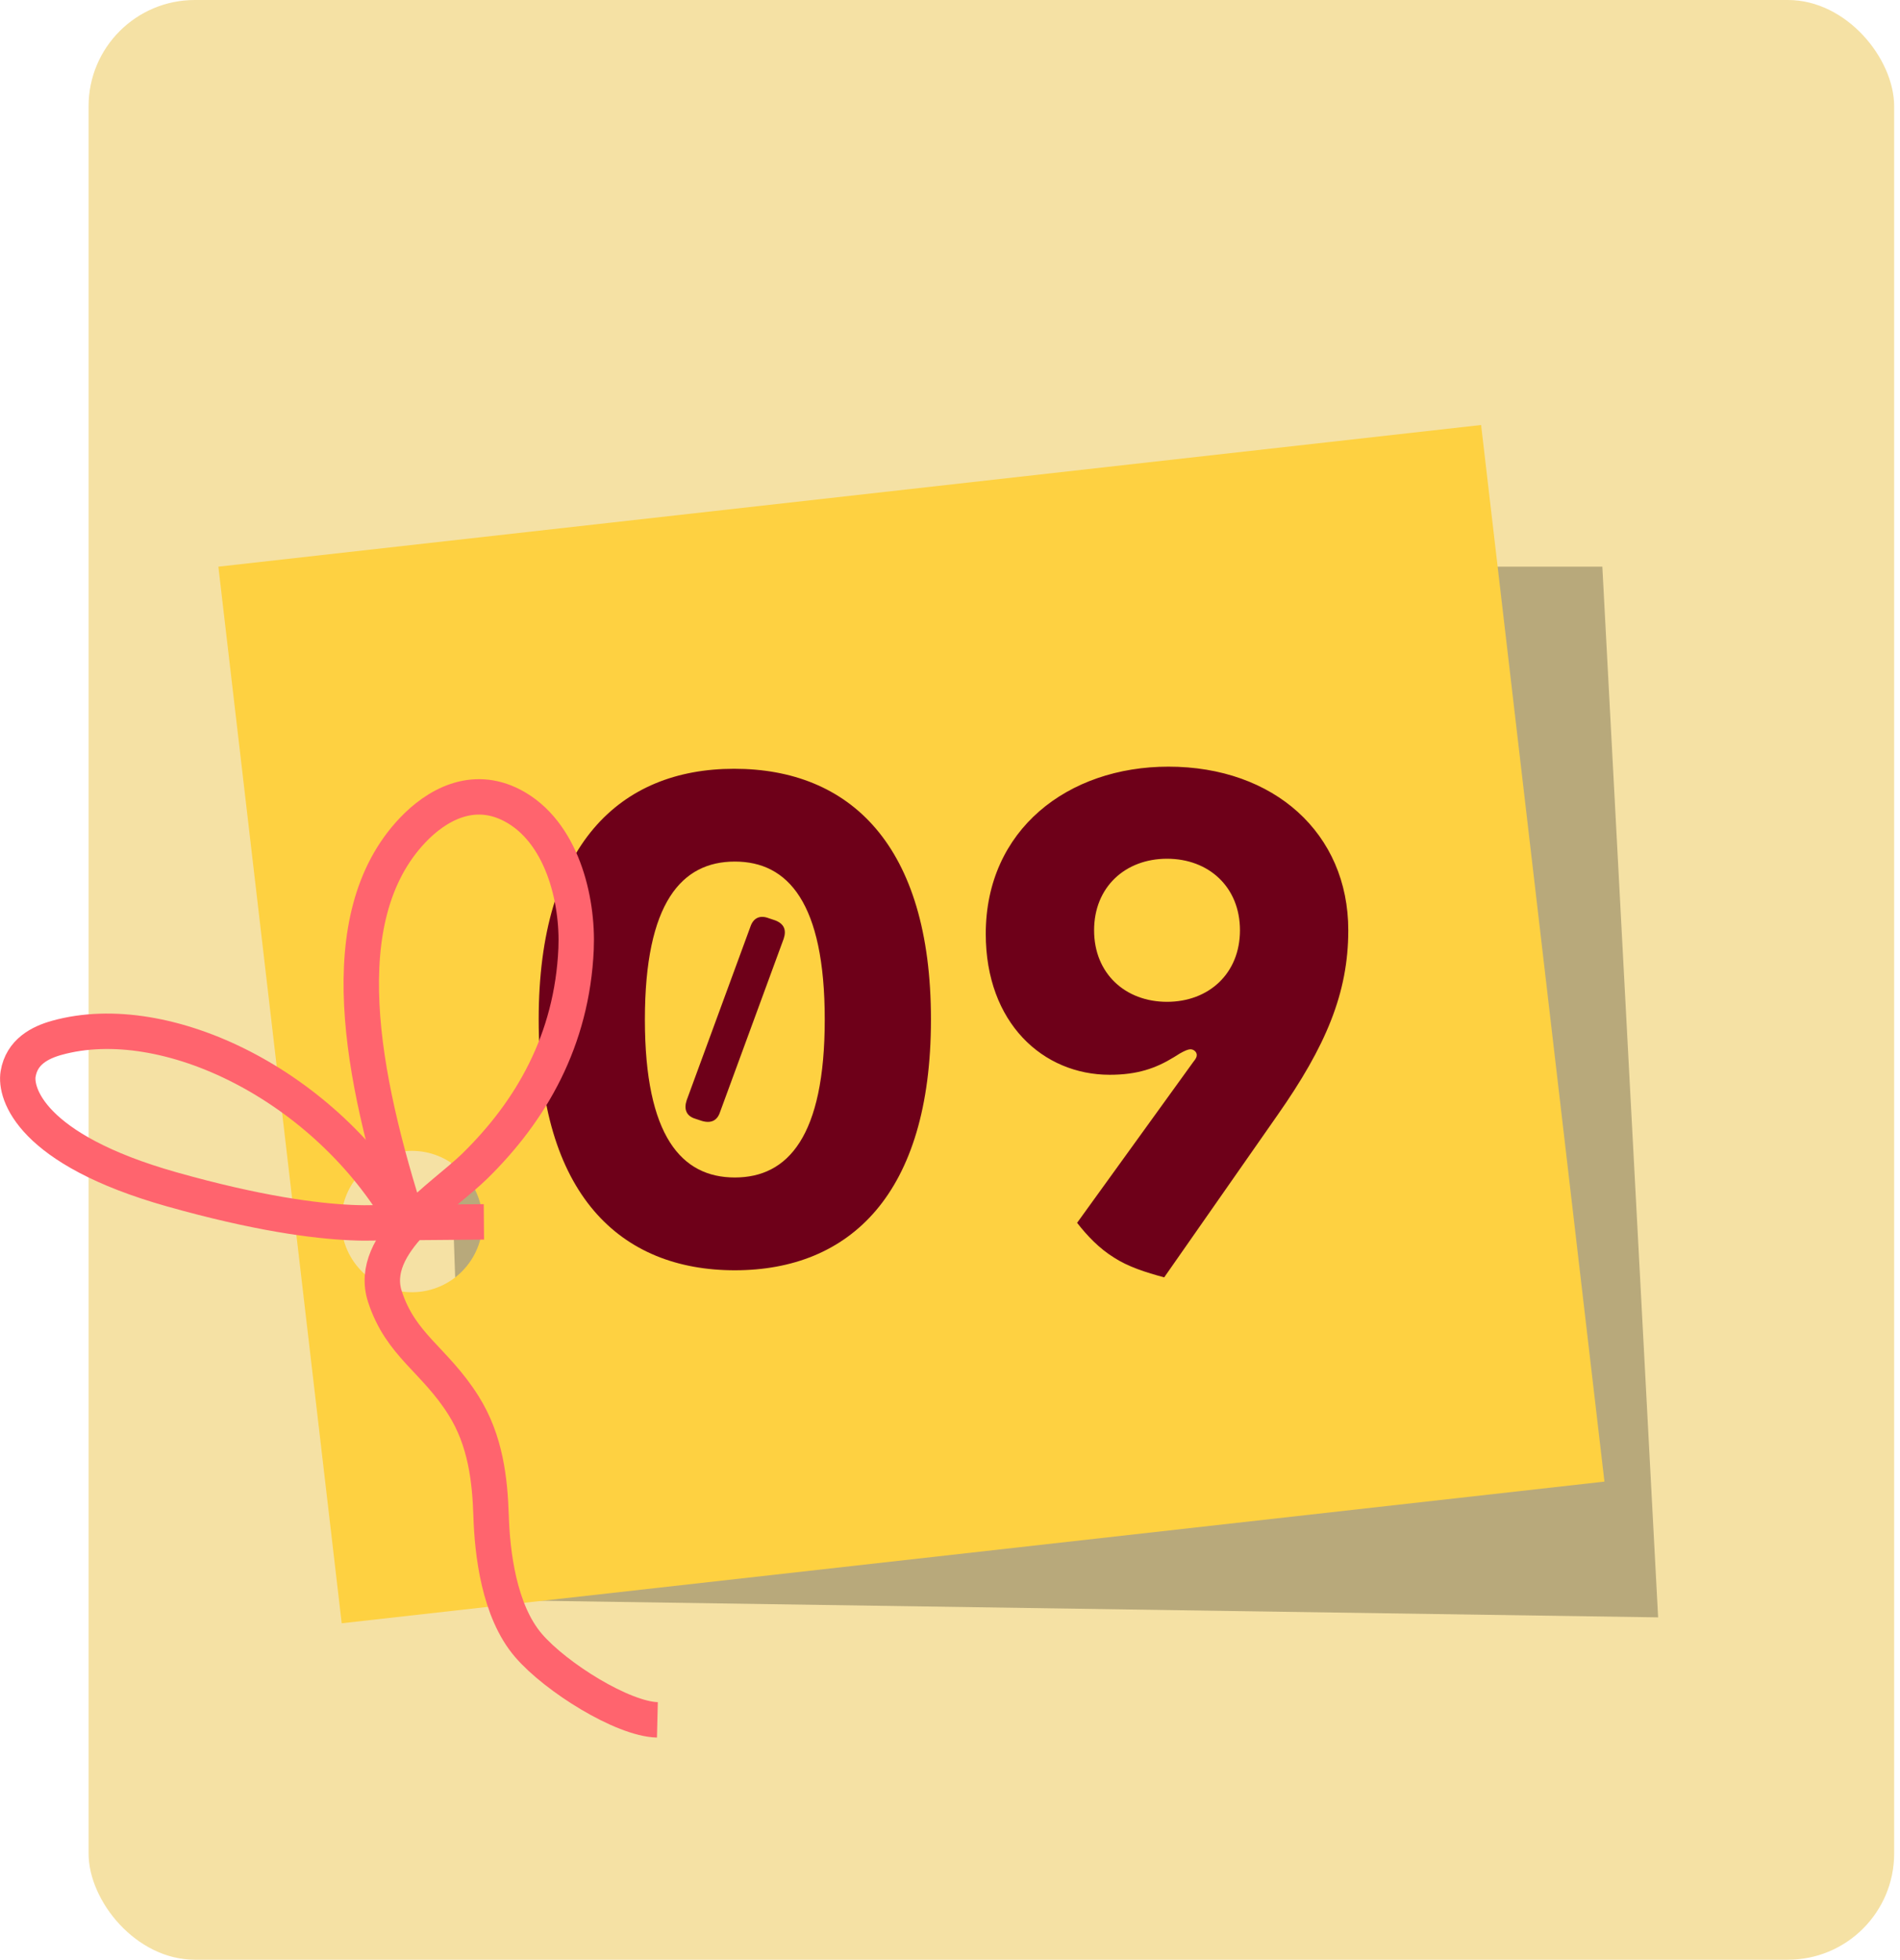 <svg width="161" height="166" viewBox="0 0 161 166" fill="none" xmlns="http://www.w3.org/2000/svg">
<rect x="7.505" width="153" height="166" rx="9" fill="#F5E1A4"/>
<path d="M140.504 137L39.504 135.5L36.504 48H135.777L140.504 137Z" fill="black" fill-opacity="0.25"/>
<path d="M28.955 137.5L135.955 125.5L125.504 36L18.504 48L28.955 137.5ZM40.855 102.802C41.225 106.092 38.855 109.052 35.575 109.422C32.285 109.792 29.325 107.422 28.955 104.142C28.585 100.852 30.955 97.892 34.235 97.522C37.515 97.152 40.485 99.522 40.855 102.802Z" fill="#FED141"/>
<path d="M62.266 107.6C52.546 107.6 45.646 101.18 45.646 86.36C45.646 71.54 52.546 65.12 62.206 65.12C71.986 65.12 78.886 71.54 78.886 86.36C78.886 101.18 71.986 107.6 62.266 107.6ZM54.646 86.36C54.646 96.26 57.766 99.74 62.266 99.74C66.766 99.74 69.886 96.26 69.886 86.36C69.886 76.46 66.766 72.98 62.266 72.98C57.766 72.98 54.646 76.46 54.646 86.36ZM58.186 93.2L63.586 78.5C63.826 77.78 64.366 77.48 65.146 77.78L65.686 77.96C66.466 78.26 66.646 78.8 66.406 79.52L61.006 94.22C60.766 94.94 60.226 95.18 59.446 94.94L58.906 94.76C58.126 94.52 57.946 93.92 58.186 93.2ZM94.03 91.04C88.39 91.04 83.53 86.66 83.53 79.1C83.53 70.28 90.49 64.94 99.01 64.94C107.95 64.94 114.25 70.58 114.25 78.8C114.25 84.14 112.33 88.64 108.25 94.46L98.65 108.2C97.09 107.78 95.59 107.3 94.39 106.52C93.13 105.74 92.11 104.66 91.27 103.58L101.11 89.96C101.35 89.66 101.41 89.54 101.41 89.36C101.41 89.12 101.17 88.88 100.87 88.88C100.69 88.88 100.39 89 99.97 89.24L99.49 89.54C97.93 90.5 96.37 91.04 94.03 91.04ZM92.71 78.8C92.71 82.46 95.35 84.86 98.89 84.86C102.43 84.86 105.07 82.46 105.07 78.8C105.07 75.14 102.43 72.74 98.89 72.74C95.35 72.74 92.71 75.14 92.71 78.8Z" fill="#6E0019"/>
<path d="M4.805 87.912C3.375 88.312 1.845 89.102 1.535 90.972C1.265 92.582 2.545 97.352 14.545 100.742C29.005 104.822 34.155 103.322 34.155 103.322C27.605 91.992 14.095 85.322 4.805 87.912Z" stroke="#FF646E" stroke-width="3" stroke-linejoin="round"/>
<path d="M34.605 103.672C30.605 91.202 27.965 77.742 34.935 70.352C36.955 68.212 40.025 66.462 43.405 68.222C47.605 70.412 48.995 76.172 48.815 80.372C48.475 88.112 45.005 94.112 40.205 98.802C37.565 101.382 31.135 105.282 32.615 109.822C33.965 113.972 36.805 115.142 39.265 119.032C41.155 122.022 41.515 125.372 41.615 128.442C41.715 131.512 42.265 136.452 44.785 139.382C47.115 142.092 52.775 145.612 55.705 145.682" stroke="#FF646E" stroke-width="3" stroke-miterlimit="10"/>
<path d="M34.925 103.552L41.004 103.5" stroke="#FF646E" stroke-width="3" stroke-linejoin="round"/>
</svg>
